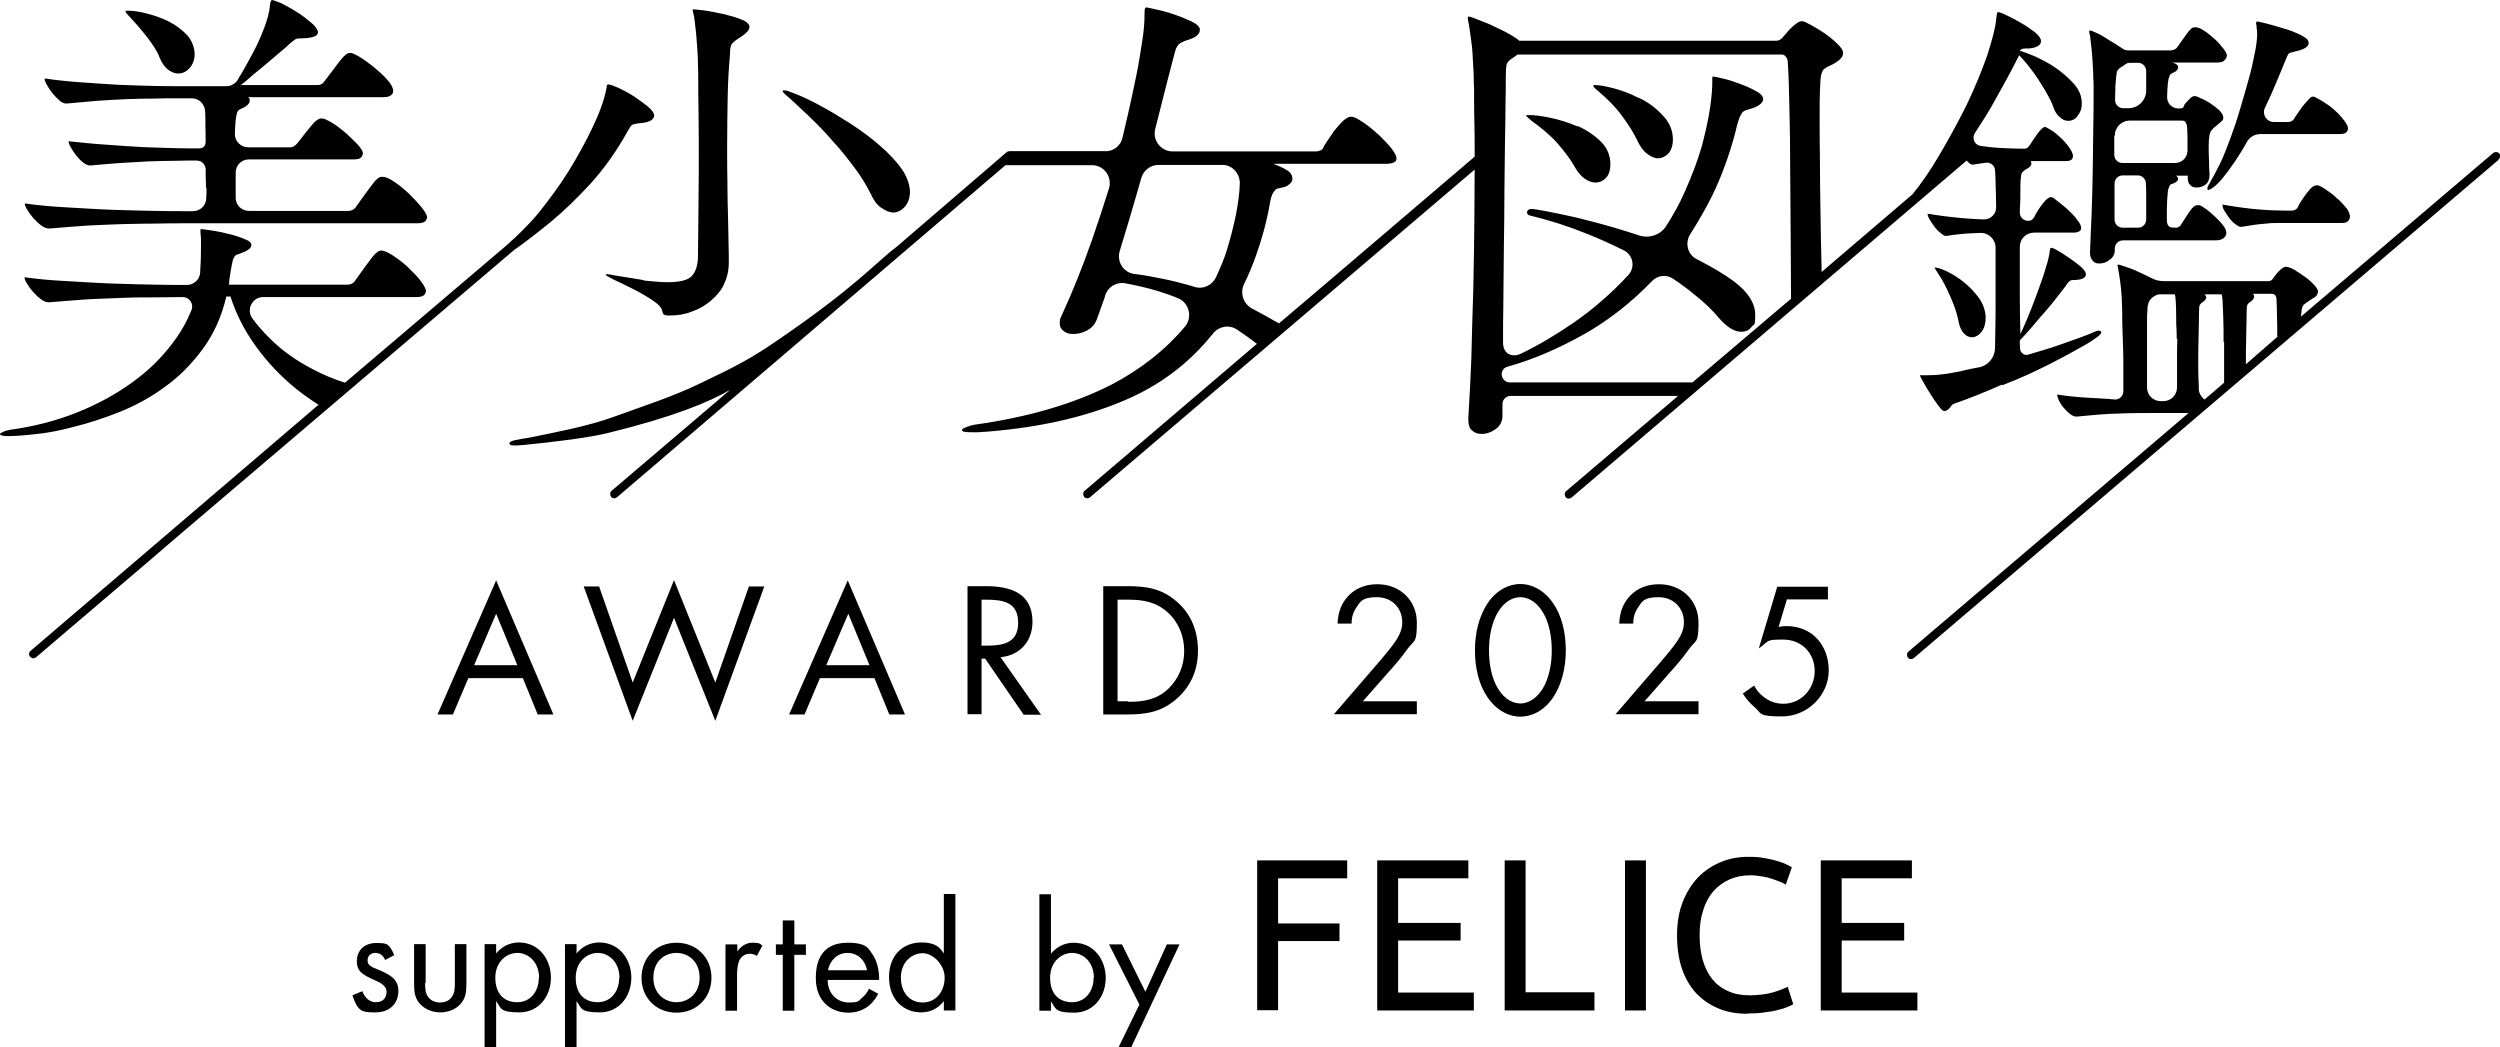 <?xml version="1.0" encoding="UTF-8"?>
<svg xmlns="http://www.w3.org/2000/svg" version="1.1" viewBox="0 0 908 380.4">
  <!-- Generator: Adobe Illustrator 28.7.4, SVG Export Plug-In . SVG Version: 1.2.0 Build 166)  -->
  <g>
    <g id="_レイヤー_1" data-name="レイヤー_1">
      <g>
        <path d="M233.9,101.9c3.3.3,6.1.6,8.4.6,4.5,0,7.5-.7,8.9-2.2,1.4-1.4,2.2-3.8,2.3-6.8.1-4.9.1-13.8.2-20.5.1-6.7.1-13.3.1-20s-.1-9-.1-13.1c-.1-4.1-.1-7.6-.1-10.3s0-3.7-.1-5.9c0-2.2-.1-4.6-.3-6.8-.2-2.3-.3-4.6-.6-6.7-.2-2.1-.4-3.9-.8-5.4-.1-.4-.2-.9-.2-1.2s.1-.2.2-.2c.4,0,1.8.1,4,.4,2.2.3,4.5.8,7,1.3,2.4.6,4.6,1.2,6.5,2,1.9.7,2.9,1.7,2.9,2.7s-.9,2.1-2.8,3.4c-1.2.8-2.1,1.3-2.6,1.8-.5.4-1,.9-1.2,1.3-.2.4-.3,1-.4,1.8,0,.8-.1,1.9-.2,3.4-.3,3.4-.6,7.9-.7,13.5-.1,5.7-.2,11.5-.2,17.5s0,9.5.1,14c0,4.4.1,8.3.2,11.5.1,1.4.1,6.9.2,9.9.1,3,.1,5.4.1,7.3v.3c0,3-.7,5.5-1.8,7.9-1.1,2.3-2.8,4.2-4.8,5.9-2,1.7-4.3,3-6.9,3.9-2.5,1-5.2,1.4-8,1.4s-2.3-.7-2.8-2.1c-.4-1.2-1.8-2.4-3.9-3.8-2.1-1.3-4.4-2.7-6.9-3.9-2.4-1.2-4.6-2.3-6.6-3.2-2-1-3-1.6-3-1.8s.2-.2.6-.2c.6,0,1,.1,1.4.2,4.4.8,8.3,1.3,11.6,1.9h0ZM293.7,42.1c3,2.9,6,5.9,8.7,9.1,2.9,3.1,5.4,6.3,7.8,9.5,2.4,3.2,4.4,6.4,5.9,9.4,1.2,2.7,2.6,4.6,4.2,5.5,1.5,1,2.9,1.6,4.2,1.6s3-.8,4.2-2.2c1.2-1.4,1.8-3.3,1.8-5.4s-1-5.5-3.1-8.4c-2.1-2.9-4.8-5.7-7.8-8.3-3.2-2.8-6.6-5.3-10.4-7.8-3.8-2.4-7.3-4.6-10.7-6.4-3.4-1.9-6.4-3.3-8.8-4.3-2.5-1-4.1-1.6-4.8-1.6s-.6.1-.6.3.3.7.9,1.2c2.6,2.2,5.4,4.9,8.5,7.8h0ZM595.2,35.6c-3.2-1.7-6.3-2.8-9.4-3.6-3.1-.8-5.1-1.1-6.2-1.1s-.9.1-.9.3c0,.3.6,1,1.8,1.9,3.4,2.9,6.4,5.9,8.7,9.1,2.3,3.1,4.1,6,5.3,8.5,1.1,2.4,2.4,4.2,3.8,5.2,1.3,1,2.6,1.6,3.9,1.6s2.8-.7,3.9-1.9c1-1.3,1.5-2.9,1.5-4.9,0-3.4-1.3-6.4-3.9-9-2.4-2.6-5.3-4.7-8.5-6.2h0ZM572.9,45.9c-3.2-1.4-6.5-2.4-9.7-3.1-3.2-.7-5.9-1-7.8-1s-1,.1-1,.3.7.8,1.9,1.8c3.6,2.6,6.9,5.3,9.5,8.3,2.6,3,4.6,5.7,5.9,8,1.2,2.2,2.5,3.8,3.9,4.7,1.3.9,2.5,1.4,3.9,1.4s2.8-.6,3.9-1.8c1-1.2,1.5-2.8,1.5-4.7,0-3.2-1.1-6-3.4-8.3-2.3-2.3-5.1-4.2-8.4-5.7h0ZM849.3,72.5c-1.1-1.1-2.3-2.1-3.6-3-1.3-.9-2.3-1.6-3.3-2-.1-.1-.4-.2-.9-.2-.7,0-1.4.3-2.2,1.1-.8.8-1.4,1.7-2.2,2.7-.7,1-1.2,1.9-1.8,2.7-.4.8-.7,1.3-.7,1.4-.2.4-.6.8-1,1-.4.2-.8.3-1,.3h-2.1c-2.6,0-6-.1-9.8-.4-3.9-.3-8.4-.9-13.5-1.8,0,.7.2,1.6.8,2.4.6.9,1.1,1.8,1.8,2.7.7.8,1.4,1.6,2.2,2.1.8.6,1.3.9,1.9.9h.2c2-.3,3.6-.6,5.1-.8,1.4-.2,2.8-.3,4-.4,1.4-.2,2.6-.2,3.8-.2h23.3c1.3,0,2.1-.2,2.5-.7.4-.4.7-1,.7-1.6s-.3-1.8-1.1-2.9c-.9-1.1-1.9-2.2-3-3.3h0ZM711.2,116.1c.4,2.3,1.1,4,2.1,5,.9,1,1.9,1.4,3,1.4s2.4-.7,3.4-2c1-1.3,1.5-3,1.5-5.1s-.8-4.9-2.4-7.1-3.4-4.1-5.5-5.8c-2.1-1.7-4.1-2.9-6.1-3.9-2-.9-3.3-1.4-4.2-1.4s-.3.1-.3.2l1.2,1.9c1.5,2.2,3,5,4.4,8.3,1.5,3.3,2.4,6.1,2.9,8.4h0ZM727.1,139.7c-6.1,2.7-11.8,5-17.3,6.9-.4.1-.8.4-1.1.8-.1.2-.4.6-.7.9-.7.7-1.2,1-1.8,1s-1.2-.7-2.2-2c-1-1.3-2-2.8-3-4.4s-1.9-3.1-2.6-4.4c-.8-1.3-1.1-2.1-1.1-2.2h2.6c1.8,0,3.8-.1,5.9-.4,2.1-.2,4.3-.7,6.5-1.1,2.2-.6,4.4-1,6.5-1.4h.1c3.3-.7,5.6-3.6,5.7-6.9,0-2,.1-4,.1-6.1.1-4,.1-8.1.1-12.3v-18.1c0-3.1-2.5-5.5-5.6-5.4-.8,0-1.7.1-2.4.1-2.9.1-6.3.4-9.9,1h-.2c-.4,0-1-.3-1.8-1-.8-.6-1.5-1.3-2.2-2.2-.7-.9-1.2-1.8-1.8-2.7-.6-.9-.8-1.7-.8-2.2,4.5.8,8.9,1.3,13.4,1.7,2.5.2,4.9.3,7,.4,2.4.1,4.5-1.9,4.5-4.3s-.1-6.2-.2-9c0-1.6-.1-3.1-.2-4.6-.1-1.7-1.7-2.9-3.3-2.7-1.4.2-3,.4-4.6.7h-.2c-.6,0-1.3-.4-2.1-1.4h-.1c0-.1-.1,0-.1,0l-8.2,7-135.3,115.4c-.3.2-.7.3-1,.3s-.8-.2-1.1-.6c-.4-.6-.4-1.6.2-2.1l40.7-34.6h-60.9c-1.5,0-2.9,1.3-2.9,2.9v4.3c0,2-.8,3.6-2.4,4.8-1.7,1.2-3.3,1.8-5.1,1.8s-2.5-.4-3.5-1.2c-1-.8-1.4-2.1-1.4-4v-.7c.4-6.4.8-13.7,1.1-21.6.2-8.1.4-16.3.7-24.9.2-8.5.3-17.2.4-25.8,0-6.2.1-12.1.1-17.8l-139.8,119.1c-.3.2-.7.3-1,.3s-.8-.2-1.1-.6c-.4-.6-.4-1.6.2-2.1l62.6-53.4-.2-.2c-2.2-1.7-4.5-3.3-7-5-2.9-1.9-6.6-1.2-8.7,1.4-8.6,10.8-19.4,19-32.6,24.5-14.9,6.3-32.5,10.1-52.6,11.4h-2.4c-2.4,0-3.6-.2-3.6-.7s.4-.7,1.4-1.1c1-.4,2.1-.8,3.5-1,19.3-2.7,35.9-7.6,49.4-14.5,10.7-5.6,19.7-12.7,26.7-21.1,2.9-3.4,1.4-8.8-2.6-10.3-2.3-1-4.8-1.8-7.3-2.6-3.6-1.1-7.6-2-11.8-2.8-3.2-.6-6.3,1.3-7.3,4.4-.1.7-.3,1.2-.6,1.9-.8,2.3-1.7,4.7-2.5,7-.7,1.7-1.8,2.9-3.4,3.8-1.7.9-3.3,1.3-5.1,1.3s-2.4-.3-3.4-1c-1-.7-1.5-1.6-1.5-2.9s.2-1.9.7-2.8c4.1-8.9,7.7-18,10.9-27.1,2.2-6.3,4.3-12.7,6.3-19.1,1.2-4.1-1.7-8.2-5.9-8.4h-31.7l-141.2,120.7c-.3.2-.7.3-1,.3s-.8-.2-1.1-.6c-.4-.6-.4-1.6.2-2.1l43.1-36.7c-7.6,4.4-20.4,9.8-44.5,15.7-7,1.7-19.1,3.2-30.3,4.3-4,.4-5.1.2-5.3-.3-.6-1.3,2.9-1.6,7.5-2.4,9.6-2,20.7-4,30.6-7.6,9.9-3.6,21.1-7.2,30.8-11.9,13.7-6.5,19.1-9.4,28.4-15.8,28.6-19.5,35.7-28.3,43.2-33.9l40-34.4c.2-.2.4-.3.7-.3.1-.1.3-.1.6-.1h35.4c2.6-.3,4.8-2.2,5.4-4.9.7-3,1.4-6,2.1-9,1.1-4.9,2.1-9.5,3-14,.9-4.4,1.5-8.5,2.1-12.3.6-3.8.8-6.9.8-9.3v-.9c0-1.2.2-1.8.6-1.8s1.3.2,3.4.7c2,.4,4.3,1,6.6,1.8,2.4.8,4.5,1.7,6.5,2.6,2,1,3,2,3,3,0,1.6-1.4,2.8-4.3,3.7-1.1.3-1.9.7-2.5,1-.6.3-1.1.8-1.4,1.3-.3.4-.6,1.1-.8,1.9-.2.7-.4,1.7-.8,3-1.1,4.1-2.3,9-3.8,14.8-.8,3.3-1.7,6.8-2.6,10.3-1.1,4.1,2,8.2,6.3,8.2h52.3c.2,0,.7-.1,1.2-.3.6-.2,1-.6,1.2-1,0-.1.3-.8,1.1-1.9.7-1.2,1.7-2.4,2.6-3.9,1.1-1.4,2.2-2.7,3.3-3.8,1.2-1.1,2.2-1.7,3-1.7s1,.1,1.2.2c.9.3,2.2,1.1,4,2.3,1.7,1.2,3.4,2.7,5.1,4.2,1.7,1.7,3.1,3.1,4.4,4.7,1.2,1.6,1.9,2.8,1.9,3.7s-.2,1-.8,1.4c-.4.3-1.4.6-3,.6h-40.9c2.8,1.1,4.6,2,5.5,2.7,1,.8,1.4,1.7,1.4,2.7s-.3,1.3-1.1,2c-.7.7-1.7,1.1-3,1.3-.4.1-.9.2-1.3.3-.3.1-.7.3-1,.7s-.6.8-.9,1.4c-.3.7-.6,1.6-.8,2.9-1.2,7-3,13.4-5.1,19.3-1.3,3.7-2.8,7.2-4.4,10.5-1.5,3.2-.2,7.1,3,8.8,3.2,1.7,6.4,3.4,9.6,5.3h.2c0,.1,71-60.5,71-60.5v-2.4c0-3.4,0-6.8-.1-9.9-.1-3.1-.1-6.1-.1-8.9s0-3.1-.1-5.4c0-2.3-.1-4.9-.3-7.7-.1-2.8-.3-5.4-.7-8.1-.3-2.7-.7-4.9-1-6.7-.1-.3-.2-.8-.2-1.2s.1-.6.3-.6,1.1.2,2.5.8c1.5.6,3.2,1.2,5.1,2,1.9.9,3.8,1.8,5.6,2.7,1.9,1,3.4,1.9,4.5,2.7l.7.6h93.4c1,0,1.9-.6,2.6-1.6.1-.1.4-.4.9-1,.4-.6,1-1.2,1.7-1.9.7-.7,1.3-1.2,2.1-1.8.8-.6,1.4-.8,2-.8s1.4.4,3.1,1.3c1.7.9,3.3,1.9,5.1,3.1,1.7,1.2,3.2,2.4,4.6,3.8,1.4,1.3,2.1,2.4,2.1,3.3s-.4,1.8-1.4,2.6c-1,.8-2.2,1.6-3.9,2.3-.7.3-1.2.7-1.7,1.1-.4.3-.8,1.2-1,2.3-.2,1.2-.3,3-.4,5.3-.1,2.3-.1,5.7-.1,10s0,9.7.1,15.5c0,5.9.1,12.1.2,18.7.1,6.5.2,13.2.4,20v1.8l33-28.2c3.2-3.9,6.3-8.4,9.5-13.8,3.6-6.1,7-12.3,10.1-18.5,3-6.3,5.5-12.3,7.5-18,1.9-5.8,3.1-10.4,3.4-14,.1-1.2.3-1.9.6-1.9.3,0,1.3.3,3,1.1,1.7.8,3.4,1.7,5.3,2.8,1.9,1.1,3.5,2.2,5.1,3.4,1.4,1.2,2.2,2.3,2.2,3.2s-.4,1.4-1.2,1.9c-.8.4-1.8.7-3.1.8-1.1,0-1.9,0-2.3.1-.3,0-.8.3-1.1.8,1.1.2,2.8.9,5.3,1.9,2.4,1.1,5,2.4,7.5,4.1,2.5,1.7,4.8,3.7,6.7,5.8,2,2.2,3,4.6,3,7.1s-.6,3.4-1.5,4.7-2.2,1.8-3.4,1.8-2-.4-3-1.3c-1.1-.8-2-2.2-2.6-4.2-.4-1.2-1.2-2.7-2.1-4.3-.9-1.7-2-3.3-3.1-5.1-1.2-1.8-2.3-3.4-3.6-5-1.3-1.6-2.5-3-3.6-4.1h.1v.3c-2.6,5.2-5.5,10.5-8.6,16-2.2,4.1-4.8,8.1-7.4,12.1-1.2,1.9-.2,4.3,2,4.7,2.4.3,4.6.6,6.6.7,3.3.2,6.2.3,8.6.3h1c.7,0,1.2-.6,1.8-1.4.8-1.3,1.8-2.8,2.9-4.3,1.1-1.4,2-2.2,2.5-2.2s.2,0,.3.1c.1.1.2.1.3.1,1.1.6,2.3,1.3,3.4,2.2,1.1.9,2.2,1.9,3.1,2.9.9,1,1.7,2,2.2,2.9.6.9.9,1.8.9,2.4,0,1.2-.8,1.8-2.4,1.8h-13c.2.2.3.6.3.9,0,.8-.6,1.3-1.4,1.8-.7.3-1.1.7-1.4.9-.3.2-.6.6-.8,1-.1.4-.2,1.2-.3,2.1-.1,1-.1,2.3-.1,4.2s0,3.3-.1,5.1c-.1.9-.1,1.8-.1,2.7,0,1.7,1.3,3,3,3h.4c.2,0,.6-.1.9-.3.3-.2.7-.6.9-1,.8-1.7,1.8-3.2,3.1-4.9,1.3-1.7,2.3-2.4,3-2.4s1.1.4,2.2,1.3c1.2.9,2.4,1.9,3.8,3.1,1.3,1.2,2.5,2.4,3.5,3.8,1,1.2,1.5,2.3,1.5,3.1s-.9,1.6-2.8,1.6h-14.4c-2.8,0-5.1,2.3-5.1,5.1v18.9c0,4.4.1,8.7.2,12.8.6-1.1,1.3-2.8,2.3-5.1s2-4.9,3.1-7.8c1.1-2.9,2.1-5.8,3.1-8.7.9-2.9,1.7-5.4,2.1-7.8v-.2c.1-1.1.3-1.7.6-1.7.3,0,1.2.3,2.5,1.1,1.3.7,2.6,1.7,4.2,2.7,1.5,1,2.9,2.1,4.1,3.1,1.2,1.1,1.8,2,1.8,2.7,0,1.3-1.3,2-4,2.1-1.1,0-1.8.1-2.1.6-.4.3-.9,1-1.4,1.8-.8,1-1.8,2.3-3.1,4-1.3,1.7-2.6,3.3-4.2,5.1-1.5,1.7-3,3.4-4.4,5.1-1.4,1.7-2.8,3.2-3.9,4.4l-.9.9c0,1,0,2.1.1,3.1.1,1.4,1.5,2.6,3,2.1,3.2-1,8.3-2.4,11.5-3.6,4.9-1.7,9.2-3.2,13.1-4.9.2-.1.6-.2,1-.2s.9.2.9.6c0,.8-1.8,2.1-5.2,4.2-3.5,2-7.8,4.4-13.1,7.1-5.3,2.7-11,5.4-17.6,7.9h0ZM450.3,66.7c.1-3.8-2.9-6.9-6.4-6.8h-23.1c-3,0-5.5,2-6.3,4.8-1.3,4.8-2.8,9.5-4.2,14.5-1.2,4-2.4,8-3.6,11.9s1.3,7.9,5.3,8.4c3.5.4,7.1,1.1,10.5,1.8,4,.8,7.7,1.8,11.4,2.9,3.1,1,6.4-.6,7.8-3.6,1.5-3.3,2.9-6.5,3.9-9.8,1.5-4.9,2.6-9.3,3.4-13.4.8-4.1,1.2-7.7,1.3-10.8ZM650.5,108.4c0-6.1-.1-12.3-.1-18.5-.1-9.5-.1-18.7-.2-27.3,0-8.7-.1-16.5-.3-23.5-.1-7-.3-12.5-.6-16.8,0-.6-.2-1.1-.7-1.7-.4-.6-1-.8-1.5-.8h-95.9l-1.4,1c-1.5.9-2.4,1.8-2.6,2.7-.2.9-.3,2.4-.3,4.8s0,5.4-.1,9.5c0,4.1-.1,8.9-.2,14.4-.1,5.4-.1,11.4-.2,18,0,6.4-.1,13.2-.2,20.1-.1,7-.1,13.9-.2,20.9-.1,4.6-.1,8.9-.1,13.2s3.4,5.5,6.4,4.1c6.1-2.9,12.5-6.7,19.1-11.2,7.1-4.9,13.8-10.7,20-17.4,2.6-2.8,1.8-7.3-1.7-9-4.2-2.1-8.6-4.1-13.1-5.9-6.9-2.8-13.8-5-20.8-6.7-.8-.1-1.2-.6-1.2-1.2s.6-1.2,1.5-1.2,2.3.2,5.4.8c3,.6,6.7,1.3,11,2.3,4.4,1.1,9.1,2.3,14.2,3.8,3,.9,5.9,1.8,8.6,2.7,3.6,1.2,7.7-.1,9.8-3.3,2.6-4.1,4.9-8.2,6.7-12.3,2.6-5.9,4.8-11.5,6.3-16.8,1.4-5.3,2.4-9.9,3-14,.6-4,.8-7.1.8-9.2v-1.8c0-.2.1-.3.3-.3.4,0,1.5.2,3.4.7,2,.4,4,1.1,6.2,1.9,2.2.8,4.2,1.7,6,2.7,1.8.9,2.6,2,2.6,3s-1.5,2.6-4.5,3.4c-.8.2-1.4.4-1.9.6-.4.1-.9.4-1.3.9-.3.6-.8,1.2-1.1,2.2-.3,1-.8,2.4-1.2,4.4-2.2,8.5-5.1,16.4-8.6,23.6-2.4,4.8-5,9.3-7.8,13.7-2.2,3.2-1.1,7.7,2.4,9.3,5.4,2.8,9.9,5.4,13.6,8.2,5,3.8,7.5,7.8,7.5,12s-.4,3.2-1.3,4.3c-.9,1.2-2.1,1.8-3.8,1.8-2.5,0-5.2-1.7-8-4.9-2.4-2.9-5.4-5.8-9.1-8.7-2.4-2-5-3.9-7.7-5.7-2.4-1.6-5.6-1.2-7.6.9-7.5,7.8-15.7,14.2-24.5,19.2-9.4,5.3-18.7,9.3-28,11.9-1.2.3-2.1,1.4-2.1,2.8s1.3,2.9,2.9,2.9h66.4l35.8-30.4h0ZM759,12.6c-.1-.3-.2-.8-.2-1.2s.1-.3.3-.3c.3,0,1,.2,2,.7,1,.4,2.1,1,3.4,1.8,1.2.8,2.5,1.6,3.9,2.4,1.1.7,2,1.3,2.9,1.9.6.3,1.1.4,1.7.4h15.6c.2,0,.6-.1,1.1-.3.6-.2.9-.6,1.1-.9,1.1-1.6,2.1-2.9,2.8-3.9.7-1,1.2-1.8,1.7-2.2.3-.4.7-.8,1-.9s.7-.2,1-.2c1,0,2,.4,3.3,1.3,1.3.8,2.5,1.9,3.8,3,1.2,1.1,2.2,2.3,3.1,3.4.9,1.2,1.3,2,1.3,2.4,0,.7-.2,1.2-.8,1.8-.4.6-1.3.9-2.6.9h-16.4c.1.1.3.2.6.2,1,.4,1.5.9,1.5,1.4,0,1-.7,1.7-1.8,2.1-.3.1-.7.3-1,.6-.2.2-.4.8-.7,1.7-.2.9-.3,2.1-.4,3.8,0,.7-.1,1.7-.1,2.7-.1,2.3,1.8,4.2,4.1,4.2s1.7-.6,2.2-1.4c.4-.6,1.1-1.2,1.8-2,.7-.8,1.3-1.1,1.9-1.1s.9.2,2,.7c1.1.4,2.2,1,3.5,1.8,1.2.8,2.4,1.7,3.4,2.6,1,1,1.5,1.9,1.5,2.7s-.2,1-.7,1.4c-.4.4-1,.9-1.5,1.3-1.3,1-2.1,1.8-2.5,2.6-.3.8-.6,2.3-.6,4.8s0,3.2.1,5.2c0,2,.1,3.7.2,5.2v.2c0,1.6-.4,2.8-1.4,3.6-1,.8-2.1,1.1-3.2,1.1s-1.7-.2-2.3-.8c-.7-.6-1-1.4-1-2.6v-.9h-4.2c.4.4.7.8.7,1,0,.8-.6,1.4-1.9,1.9-.4.1-.8.2-1.1.6-.2.3-.4.9-.7,1.8-.1.9-.2,2.1-.3,3.8-.1,1.6-.1,3.9-.1,6.8s1.3,3,3,3,.6,0,1.1-.2c.6-.2.9-.6,1.1-1,2-3.2,3.3-5.1,4-5.9.7-.8,1.4-1.1,2.1-1.1s.9.1,1,.2c.4.2,1.2.7,2.2,1.4,1,.8,2.1,1.7,3.1,2.7,1,.9,2,2,2.8,3,.8,1,1.2,2,1.2,2.8s-.3,1.2-.9,1.8c-.7.6-1.5.9-3,.9h-33.6c-1.7,0-3,1.3-3,3v.6c0,1.3-.6,2.6-1.8,3.4-1.2,1-2.4,1.4-3.8,1.4s-1.8-.3-2.4-1c-.7-.7-1-1.6-1-2.9v-.3c.2-4.1.3-8.9.6-14.3.2-5.4.3-10.9.4-16.3.1-5.4.1-10.7.2-15.7.1-5,.1-9.3.1-12.8s0-2.1-.1-3.7c0-1.6-.1-3.2-.2-5-.1-1.8-.2-3.7-.4-5.5-.2-1.9-.4-3.7-.6-5.3h0ZM768.2,36.3c0,1.7,1.3,3,3,3h1.9c3.5,0,6.4-2.9,6.4-6.4v-7.2c-.1-1.7-1.4-2.9-3-2.9h-2.8c-.6,0-1.1.1-1.5.4l-1.2.8c-1.2.7-1.9,1.3-2.1,2-.2.6-.4,2.4-.6,5.4,0,1,0,2.1-.1,3.4v1.4h0ZM767.9,49.4v6.8c0,1.7,1.3,3,3,3h19.1c2.5,0,4.5-2,4.5-4.6v-4.9c0-1.4-.1-2.9-.2-4,0-.2-.1-.6-.4-1.1-.2-.6-.8-.8-1.4-.8h-18.9c-3.1,0-5.5,2.4-5.5,5.5h-.1ZM768,79.7c0,1.7,1.3,3,3,3h5.5c1.7,0,3-1.3,3-3v-8.3c0-1.6,0-3-.1-4.4v-.4c-.1-1.7-1.4-2.9-3-2.9h-5.4c-1.7,0-3,1.3-3,3v13.1h0ZM802.7,66.3c-.7,1-1,1.8-1,2.1s.1.6.3.6c.3,0,1-.3,1.8-.9.9-.6,2-1.7,3.3-3.2,1.3-1.6,2.9-3.7,4.6-6.2,1.3-2,2.9-4.4,4.4-7.2,1-1.7,2.8-2.8,4.8-2.8h28.8c1.3,0,2.1-.2,2.5-.7.4-.4.6-.9.6-1.4s-.3-1.3-1-2.3c-.7-1-1.5-2-2.6-3.1-1.1-1.1-2.3-2.2-3.8-3.2-1.4-1-2.9-1.9-4.5-2.7-.1-.1-.4-.2-.9-.2s-.9.3-1.5,1c-.7.7-1.4,1.6-2.1,2.4-.7.9-1.3,1.8-1.9,2.7-.6.8-1,1.4-1.2,1.8-.2.4-.6.8-1,1-.4.2-.8.3-1,.3h-5.5c-2.6,0-4.3-2.8-3.2-5.1,1-2.1,2-4.2,2.9-6.3,1.7-3.9,3.1-7.4,4.5-10.8.6-1.6,1-2.3,1.3-2.7.3-.2,1.1-.4,2.3-.7,3.2-.7,4.9-1.7,4.9-3s-1-2-2.9-3c-1.9-.9-4-1.8-6.3-2.4-2.3-.7-4.4-1.3-6.3-1.8-1.9-.4-2.9-.7-3-.7-.3,0-.6.2-.6.6s0,.4.1.6c.1.2.1.4.1.8s0,.7.1,1c.1.3.1.8.1,1.4,0,1.7-.2,3.9-.8,6.8-.6,2.9-1.2,6.1-2.2,9.5-.9,3.4-2,7-3.1,10.8-1.1,3.8-2.3,7.4-3.6,10.9-1.3,3.4-2.5,6.7-3.9,9.5-1.4,2.8-2.6,5-3.6,6.7h0ZM75,68.1c0,1.3,0,2.7-.1,4-.1,2.6-2.2,4.6-4.8,4.6h-3.1c-2.4,0-6,0-10.7-.1-4.8-.1-9.9-.2-15.5-.4-5.6-.2-11.3-.6-16.9-.9-5.6-.3-10.6-.8-14.9-1.4,0,.6.3,1.3.9,2.3.6,1,1.3,2,2.2,3,.9,1,1.8,1.9,2.9,2.7,1,.8,2,1.1,2.8,1.1h.2c3.9-.3,8.1-.7,12.7-1,4.6-.3,9.2-.4,13.7-.6,4.5-.1,8.7-.2,12.7-.2,4-.1,7.1-.1,9.4-.1h84.9c1.5,0,2.4-.2,3-.7.4-.4.7-1,.7-1.6s-.7-1.9-1.9-3.4c-1.3-1.6-2.8-3.2-4.5-4.9-1.8-1.7-3.5-3.1-5.4-4.4-1.9-1.3-3.3-1.9-4.5-1.9s-2,.8-3.3,2.4c-1.3,1.7-3.3,4.4-6.2,8.5-.2.4-.7.9-1.2,1.1-.6.3-1.1.4-1.8.4h-35.9c-2.6,0-4.8-2.1-4.8-4.7v-9.2c0-2.7,2.1-4.8,4.8-4.8h37.9c1.4,0,2.3-.2,2.8-.7.4-.4.7-1,.7-1.6s-.7-1.8-1.9-3.1c-1.3-1.4-2.8-2.8-4.3-4.2-1.7-1.4-3.3-2.7-5-3.7-1.7-1-2.9-1.6-3.8-1.6s-1.9.6-3,1.8c-1,1.1-3,3.6-5.7,7.1-.8,1-1.7,1.6-2.6,1.6h-15.4c-2.6,0-4.9-2.2-4.8-5,0-.8.1-1.6.1-2.2.1-1.8.2-3.1.4-4.1.2-1,.4-1.7.7-2,.3-.3.7-.6,1.1-.7,2.1-.9,3.1-1.9,3.1-3s-.2-.8-.7-1.2h49.1c1.4,0,2.3-.2,2.9-.7.6-.4.8-1,.8-1.6,0-1.1-.8-2.6-2.2-4.1-1.4-1.6-3.1-3.1-4.9-4.6-1.8-1.4-3.5-2.7-5.2-3.7-1.7-1-2.8-1.4-3.2-1.4s-.9.1-1.4.4c-.4.3-1,.8-1.7,1.6-.7.8-1.4,1.8-2.4,3.1-1,1.3-2.2,3-3.8,5-.6,1-1.5,1.6-2.8,1.6h-27.7c1.4-1.1,3-2.4,4.6-3.9,1.8-1.4,3.4-2.8,5.1-4.2,1.7-1.4,3.3-2.8,4.7-4,1.5-1.2,2.6-2.2,3.4-3,.9-.8,1.7-1.3,2.1-1.6.4-.2,1.3-.3,2.6-.3s3-.2,4-.6c1-.3,1.5-.9,1.5-1.6s-.8-2.1-2.4-3.4c-1.7-1.4-3.4-2.8-5.4-4-2-1.3-4-2.3-5.7-3.2C100.2.4,99.1,0,98.8,0s-.6.6-.7,1.6c-.2,2.7-1,5.5-2.2,8.7-1.2,3.1-2.5,6.1-4.1,9-1.5,2.9-2.9,5.3-4.2,7.6-.6.8-1,1.6-1.3,2.2-.9,1.3-2.4,2.2-4,2.2h-17.5c-2.3,0-5.4,0-9.2-.1-3.9-.1-8-.2-12.4-.4-4.4-.2-9.1-.6-13.7-.9-4.6-.3-9.1-.8-13.3-1.4,0,.6.2,1.3.8,2.3.6,1,1.2,2,2,3,.8,1,1.7,1.9,2.6,2.7.9.8,1.8,1.1,2.4,1.1h.2c3.6-.3,7.4-.7,11.2-1,3.8-.3,7.4-.4,10.8-.6,3.4-.1,6.7-.2,9.8-.2,3.1-.1,5.7-.1,8-.1h5.7c2.5,0,4.6,2,4.8,4.6.1,1.3.1,2.8.1,4.3,0,2.4.1,4.7.1,6.7s-1.1,2.6-2.5,2.6c-2.2,0-5.2,0-8.8-.1-3.6-.1-7.7-.2-12-.4-4.3-.2-8.8-.6-13.5-.9-4.6-.3-8.9-.8-13-1.2,0,.4.2,1.2.8,2.2.6,1,1.2,2,2,3,.8,1,1.7,1.9,2.6,2.6.9.7,1.8,1,2.4,1h.2c3.5-.3,7.2-.7,10.7-.9,3.5-.2,7.1-.4,10.5-.6,3.4-.1,6.6-.2,9.5-.2,3-.1,5.5-.1,7.7-.1s3.4,1.6,3.4,3.4v2.3c.1,1.6.1,3,.1,4.3h0ZM53.3,13.3c2.2,2.9,3.9,5.4,4.7,7.7.9,2.1,2,3.6,3.2,4.4,1.2.9,2.4,1.3,3.5,1.3,1.7,0,3-.7,4.2-2,1.1-1.3,1.8-3,1.8-5s-.9-5-2.8-7c-1.9-2-4.1-3.6-6.6-4.9-2.6-1.3-5.3-2.2-8-2.9-2.8-.7-4.9-1-6.5-1s-1.2.1-1.2.3.4.8,1.4,1.8c1.8,1.9,3.9,4.3,6.2,7.2h0ZM235.2,38.6c-1.5-1.2-3.2-2.4-5.1-3.7-1.9-1.2-3.8-2.2-5.5-3-1.8-.8-3-1.2-3.5-1.2s-.7.1-.7.4-.1.8-.2,1.3c-.8,4-2.4,8.5-5,13.9-2.5,5.3-5.4,10.5-8.7,15.9-3.3,5.3-7,10.2-10.7,14.9-3.8,4.7-9.2,9.7-10.4,10.7-.2.2-.4.4-.7.7l-59.4,50.5c-4.2-1.3-8.1-3-11.7-4.9-6.2-3.2-11.5-7-15.9-11.5-2.2-2.2-4.2-4.4-6-6.9-2.4-3.2-.1-7.8,3.9-7.8h55.4c1.5,0,2.4-.2,3-.7.4-.4.7-1,.7-1.6s-.7-2-2-3.7c-1.3-1.7-2.9-3.2-4.6-4.9-1.8-1.7-3.6-3-5.4-4.2-1.9-1.2-3.2-1.8-4.2-1.8s-2,.8-3.3,2.4c-1.3,1.7-3.3,4.4-6.2,8.5-.2.4-.7.9-1.2,1.1-.6.3-1.1.4-1.8.4h-42.9c.1-.3.2-.9.2-1.8.3-2.4.7-4.2.9-5.4.2-1.2.4-2.1.8-2.7.3-.6.7-.9,1-1,.4-.1,1-.3,1.9-.7,2.3-.8,3.4-1.8,3.4-2.8s-.9-1.6-2.8-2.3c-1.9-.8-3.9-1.4-6.2-1.9-2.2-.6-4.3-.9-6.2-1.2-1.9-.3-2.9-.4-3-.4-.2,0-.3.1-.3.3v.7c.1,1,.2,2,.2,3v2.8c0,3-.1,5.9-.3,8.7v.4c-.2,2.4-2.3,4.4-4.8,4.4h-.6c-2.4,0-6,0-10.7-.1-4.7-.1-9.9-.2-15.5-.4-5.6-.2-11.3-.6-16.9-.9-6.1-.3-11-.8-15.3-1.4,0,.6.3,1.3.9,2.3.6,1,1.3,2,2.2,3,.9,1,1.8,1.9,2.9,2.7,1,.8,2,1.1,2.8,1.1h.2c3.9-.3,8.1-.7,12.7-1,4.6-.3,9.2-.4,13.7-.6s8.7-.2,12.7-.2,7.1-.1,9.4-.1,4,2.3,3.2,4.6c-1.7,4.2-3.9,8.2-6.9,12.1-4,5.3-8.8,10.1-14.7,14.3-5.9,4.3-12.5,7.9-20,10.9-7.5,3-15.6,5.1-24.3,6.3-1,.2-2,.4-2.6.8-.8.3-1.1.6-1.1.8,0,.4,1,.7,3,.7s5.4-.2,9.7-.7c4.3-.4,9.1-1.3,14.2-2.7,5.3-1.3,10.8-3.1,16.6-5.4,5.7-2.3,11.3-5.3,16.4-9.1,5.2-3.7,9.7-8.3,13.7-13.7,4-5.4,6.9-11.8,8.6-19.1h1.5c2.3,7.2,5.9,13.8,10.5,19.8,4.6,6,9.8,11.1,15.5,15.4,2,1.4,4,2.9,6,4.1L11.1,236.4c-.7.6-.7,1.6-.2,2.1.3.3.8.6,1.1.6s.7-.1,1-.3l39.9-34,10.7-9.2,123-104.7c3.2-2.2,9.6-7.1,13.9-10.7,4.3-3.6,8.9-8,13.9-13.4,4.9-5.4,9.5-11.8,13.6-19.2.7-1.3,1.2-2,1.5-2.2.3-.2,1.1-.4,2.2-.6,4-.2,5.9-1.2,5.9-3-.1-.8-.9-1.9-2.3-3.1ZM907.3,58.2l-212.3,180.9c-.3.2-.7.3-1,.3s-.8-.2-1.1-.6c-.4-.6-.4-1.6.2-2.1l22.9-19.5,78.9-67.2h-11.6c-4.3,0-9.1,0-13.9.2-4.9.1-9.9.6-15.1,1.1h-.2c-.7,0-1.4-.3-2.2-.9-.8-.6-1.5-1.3-2.2-2.1-.8-.9-1.3-1.7-1.8-2.6-.4-.9-.7-1.7-.7-2.2v-.2c3.8.6,7.8,1,12,1.2,3.1.2,6.1.3,8.9.6,1.7.1,3.1-1.3,3.1-3v-8.8c0-2.3,0-4.7-.1-6.9-.1-2.2-.1-4.3-.2-6.2-.1-1.9-.1-3.4-.1-4.4,0-1.7,0-4.3-.2-7.9-.2-3.6-.7-7-1.3-10.3,0-.2,0-.4-.1-.6-.1-.1-.1-.3-.1-.6s.1-.3.3-.3.9.2,2,.6c1.1.3,2.4.8,3.9,1.4,1.4.7,2.9,1.3,4.3,2,.7.3,1.3.7,2,1,1.3.7,2.8,1,4.2,1h38.3c.7,0,1.3-.6,1.9-1.6.6-.8,1.3-1.7,2.1-2.4.8-.8,1.5-1.2,2.1-1.2s1.7.3,3,1c1.2.8,2.5,1.6,3.9,2.6,1.3.9,2.5,2,3.4,3,1,1,1.4,1.9,1.4,2.4s-.3,1.4-1.1,2c-.8.4-1.5,1-2.2,1.4-.7.4-1.2.9-1.7,1.2-.4.3-.7.9-.9,1.7-.1.7-.2,1.7-.3,2.8l69.9-59.5c.6-.4,1.5-.4,2.1.2.6.7.4,1.7-.3,2.3h0ZM790.6,123.1c0-2.2-.1-4-.2-5.5v-1.8c0-3.3-.1-5.7-.2-6.8-.1-1.2-.2-1.9-.3-2.1h-5.5c-.4,0-.9.1-1.3.3-.6.3-1.1.7-1.4.9-.4.3-.8.8-1.1,1.3s-.4,1.2-.6,2c0,.8-.1,1.9-.2,3.2v26.1c0,2.8,2.2,5,5,5h.9c2.8,0,5-2.2,5-5v-10.5c0-2.6,0-4.9.1-7.1ZM807.6,124.2c0-3.4,0-6.3-.1-8.4-.1-2.1-.1-3.8-.2-5.1,0-1.2-.1-2.2-.2-2.8-.1-.6-.2-.9-.2-1h-6.2c.3.3.6.7.6,1,0,.8-.6,1.4-1.4,1.9-.3.2-.7.6-.9.9-.2.3-.3,1.1-.3,2.1-.1,4-.1,7.4-.2,10.3-.1,2.9-.1,5.8-.1,8.7s0,4,.1,6.2c.1,1.1.1,2.2.1,3.4s.9,2.9,2.1,3.7l7.1-6.1v-14.8h0ZM827.1,122.2c0-2.7,0-5.1-.1-7.6,0-2.3-.1-4.4-.2-6.2,0-.2-.1-.6-.3-1-.3-.4-.8-.7-1.4-.7h-7c.3.1.6.4.6.9,0,.9-.6,1.6-1.5,2.1-.3.2-.7.6-.9.9-.2.3-.3,1.1-.3,2.1-.1,4-.1,7.4-.2,10.3-.1,2.9-.1,5.8-.1,8.7v.6l11.6-10.1h0ZM189.9,246.3l5.4,13.2h5.7l-20.8-48.7-21.3,48.7h5.6l5.6-13.2h19.7ZM187.9,241.6h-15.7l8-18.7,7.7,18.7ZM217.6,213h-5.6l17.8,48.8,15-37.4,15,37.4,17.8-48.8h-5.6l-12.2,34.9-15-37.2-15,37.2-12.2-34.9ZM317.6,246.3l5.4,13.2h5.7l-20.8-48.7-21.3,48.7h5.6l5.6-13.2h19.7ZM315.8,241.6h-15.7l8-18.7,7.7,18.7ZM356.5,259.5v-20.3h1.3l14,20.4h6.3l-14.7-20.9c7.1-.7,11.6-5.8,11.6-12.9,0-10.5-8.2-12.9-16.9-12.9h-6.7v46.5h5.2-.1ZM356.5,234.6v-16.8h1.5c6.2,0,11.8.8,11.8,8.4s-5.9,8.3-11.7,8.3h-1.7ZM400.7,213v46.5h8.6c7.3,0,12.8-1,18.3-5.9,5.1-4.6,7.5-10.5,7.5-17.3s-2.3-13.1-7.6-17.7c-5.4-4.8-11-5.7-18-5.7h-8.8ZM409.7,254.7h-3.8v-36.9h3.8c5.4,0,10.2.8,14.4,4.6,4,3.6,6,8.7,6,14s-2,10.1-5.7,13.7c-4.2,4-8.9,4.8-14.6,4.8h0ZM484.4,259.5l16.9-19.6c1.2-1.4,4.3-5.1,5.4-6.8,2.1-3,2.6-5.2,2.6-7.1,0-5.2-3.8-9.1-9.2-9.1s-6,1.5-7.7,4.1c-.9,1.4-1.5,3.1-1.5,5.5h-5.1c.2-4.7,1.7-7.5,3.5-9.6,1.9-2.2,5.2-4.7,11-4.7,8.2,0,14.3,5.9,14.3,13.9s-.9,6-3.7,10c-1.9,2.7-4.4,5.6-6.3,7.7l-9.6,10.9h19.6v4.7h-29.9ZM540.3,253.3c-3.1-4.5-4.6-10.5-4.6-17.1s1.6-12.6,4.6-17.1c3.5-5.2,8.2-7,11.9-7s8.3,1.8,11.9,7c3.1,4.5,4.6,10.5,4.6,17.1s-1.6,12.6-4.6,17.1c-3.5,5.2-8.2,7-11.9,7s-8.3-1.8-11.9-7ZM544.2,222.1c-2.5,4-3.4,9.3-3.4,14.1s.9,10.2,3.4,14.1c2.4,3.9,5.6,5.2,8,5.2s5.5-1.3,8-5.2c2.5-4,3.4-9.3,3.4-14.1s-.9-10.2-3.4-14.1c-2.4-3.9-5.6-5.2-8-5.2s-5.5,1.2-8,5.2ZM586.7,259.5l16.9-19.6c1.2-1.4,4.3-5.1,5.4-6.8,2.1-3,2.6-5.2,2.6-7.1,0-5.2-3.8-9.1-9.2-9.1s-6,1.5-7.7,4.1c-.9,1.4-1.5,3.1-1.5,5.5h-5.1c.2-4.7,1.7-7.5,3.5-9.6,1.9-2.2,5.2-4.7,11-4.7,8.2,0,14.3,5.9,14.3,13.9s-.9,6-3.7,10c-1.9,2.7-4.4,5.6-6.3,7.7l-9.6,10.9h19.6v4.7h-29.9ZM663.8,217.7h-14.8l-3,10c.9-.2,1.8-.3,2.9-.3,9.3,0,15.3,7,15.3,16.1s-7.8,16.7-16.9,16.7-7.2-1-10.3-3.6c-1.5-1.3-2.9-2.9-4-4.7l4.1-2.9c.8,1.5,1.7,2.7,3.1,3.8,1.9,1.6,4.3,2.8,7.5,2.8,6.5,0,11.4-5.4,11.4-11.9s-4.8-11.4-11.4-11.4-4.8.3-8.9,3.2l6.7-22.4h18.4v4.7h0Z"/>
        <path d="M456.6,367v-54.5h32.7v6.5h-25.1v16.4h22.3v6.4h-22.3v25.1h-7.6Z"/>
        <path d="M500.2,367v-54.5h33.1v6.5h-25.5v16.2h22.7v6.4h-22.7v18.9h27.5v6.5h-35.1Z"/>
        <path d="M579.1,360.4v6.6h-32.6v-54.5h7.6v47.9h25Z"/>
        <path d="M590.2,312.5h7.6v54.5h-7.6v-54.5Z"/>
        <path d="M634.6,368.2c-3.8,0-7.3-.6-10.4-1.9-3.1-1.3-5.8-3.1-8.1-5.5-2.2-2.4-4-5.4-5.2-8.9-1.2-3.5-1.8-7.6-1.8-12.2s.7-8.6,2.1-12.2c1.4-3.5,3.3-6.5,5.6-8.9,2.3-2.4,5.1-4.2,8.2-5.5,3.1-1.3,6.5-1.9,10-1.9s4.3.2,6.1.5c1.8.3,3.4.7,4.7,1.1,1.3.4,2.4.8,3.3,1.3.8.4,1.4.7,1.7.9l-2.2,6.3c-.5-.3-1.1-.7-2-1-.9-.4-1.9-.7-3-1.1-1.1-.4-2.3-.7-3.7-.9-1.3-.2-2.7-.4-4-.4-2.9,0-5.4.5-7.7,1.5-2.3,1-4.2,2.4-5.9,4.3-1.6,1.9-2.9,4.2-3.7,6.9-.9,2.7-1.3,5.7-1.3,9.1s.4,6.2,1.1,8.9c.8,2.7,1.9,5,3.4,6.9,1.5,1.9,3.4,3.4,5.7,4.4,2.3,1.1,4.9,1.6,7.9,1.6s6.4-.4,8.7-1.1c2.3-.7,4-1.4,5.2-2l2,6.3c-.4.3-1,.6-2,1-.9.4-2.1.8-3.5,1.1-1.4.4-3,.7-4.9.9-1.9.3-3.9.4-6.1.4h0Z"/>
        <path d="M661.3,367v-54.5h33.1v6.5h-25.5v16.2h22.7v6.4h-22.7v18.9h27.5v6.5h-35.1Z"/>
        <path d="M139.8,348.5c-.6-1.4-1.8-2.4-3.4-2.4s-2.9.9-2.9,2.7,1.2,2.3,3.9,3.4c3.5,1.4,5.1,2.6,6,3.7,1,1.3,1.3,2.6,1.3,3.9,0,5.1-3.6,7.9-8.3,7.9s-6.4-.1-8.4-6.2l3.6-1.5c.5,1.3,1.9,4,4.9,4s3.9-2,3.9-3.8-1.6-3-3.9-4c-2.9-1.3-4.7-2.2-5.8-3.5-.9-1.2-1.1-2.3-1.1-3.5,0-4.2,2.9-6.7,7-6.7s4.7.2,6.6,4.4l-3.4,1.8h0Z"/>
        <path d="M154.4,357c0,1.7,0,3.7,1.2,5.2.6.8,1.9,1.9,4.2,1.9s3.6-1,4.2-1.9c1.2-1.5,1.2-3.5,1.2-5.2v-14.1h4.2v14.5c0,3-.3,5.2-2.2,7.3-2.1,2.3-5,3-7.3,3s-5.2-.8-7.3-3c-1.9-2.1-2.2-4.3-2.2-7.3v-14.5h4.2v14.1h0Z"/>
        <path d="M180.2,380.4h-4.2v-37.5h4.2v3.4c2.8-3.5,6.5-4,8.2-4,7.5,0,11.7,6.3,11.7,12.8s-4.2,12.6-11.5,12.6-6.6-1.7-8.4-4.1v16.7h0ZM195.8,355.2c0-5.9-4-9.1-7.9-9.1s-8,3.2-8,9,3.1,8.9,8,8.9,7.8-4.1,7.8-8.9h0Z"/>
        <path d="M209.4,380.4h-4.2v-37.5h4.2v3.4c2.8-3.5,6.5-4,8.2-4,7.5,0,11.7,6.3,11.7,12.8s-4.2,12.6-11.5,12.6-6.6-1.7-8.4-4.1v16.7h0ZM225,355.2c0-5.9-4-9.1-7.9-9.1s-8,3.2-8,9,3.1,8.9,8,8.9,7.8-4.1,7.8-8.9h0Z"/>
        <path d="M233,355.1c0-7.3,5.4-12.7,12.7-12.7s12.7,5.4,12.7,12.7-5.4,12.7-12.7,12.7-12.7-5.3-12.7-12.7ZM237.3,355.1c0,5.9,4.2,8.9,8.4,8.9s8.4-3.1,8.4-8.9-4-9-8.4-9-8.4,3.1-8.4,9Z"/>
        <path d="M263.6,343h4.2v2.6c.4-.6,2.2-3.2,5.4-3.2s2.7.5,3.7,1l-2,3.8c-.9-.6-1.8-.8-2.4-.8-1.7,0-2.7.7-3.4,1.5-.7.9-1.4,2.6-1.4,6.5v12.7h-4.2v-24.1Z"/>
        <path d="M288.5,346.8v20.3h-4.2v-20.3h-2.5v-3.8h2.5v-8.7h4.2v8.7h4.2v3.8h-4.2Z"/>
        <path d="M319,360.9c-.7,1.3-1.7,2.8-2.9,3.9-2.2,2-4.9,3-8,3-5.8,0-11.8-3.7-11.8-12.6s4.4-12.8,11.6-12.8,7.6,2.3,9.1,4.4c1.5,2.1,2.4,5.9,2.3,9.1h-18.7c0,5,3.5,8.2,7.6,8.2s3.5-.6,4.9-1.7c1.1-.9,2-2.1,2.5-3.3l3.5,1.9ZM314.9,352.4c-.7-3.8-3.5-6.3-7.1-6.3s-6.4,2.7-7.1,6.3h14.1Z"/>
        <path d="M342.8,324.7h4.2v42.3h-4.2v-3.4c-1.4,1.8-4,4.1-8.2,4.1-6.1,0-11.7-4.3-11.7-12.8s5.6-12.6,11.7-12.6,7.1,2.6,8.2,4v-21.7h0ZM327.2,355c0,5.2,2.9,9.1,7.9,9.1s8-4.2,8-9-4.3-8.9-8-8.9-7.9,3-7.9,8.9h0Z"/>
        <path d="M381.7,367.1h-4.2v-42.3h4.2v21.6c2.8-3.5,6.5-4,8.2-4,7.5,0,11.7,6.3,11.7,12.8s-4.2,12.6-11.5,12.6-6.6-1.7-8.4-4.1v3.4h0ZM397.3,355.2c0-5.9-4-9.1-7.9-9.1s-8,3.2-8,9,3.1,8.9,8,8.9,7.8-4.1,7.8-8.9h0Z"/>
        <path d="M413.8,364.8l-11-21.8h4.7l8.5,17.2,7.8-17.2h4.6l-17.6,37.5h-4.6l7.6-15.6h0Z"/>
      </g>
    </g>
  </g>
</svg>
